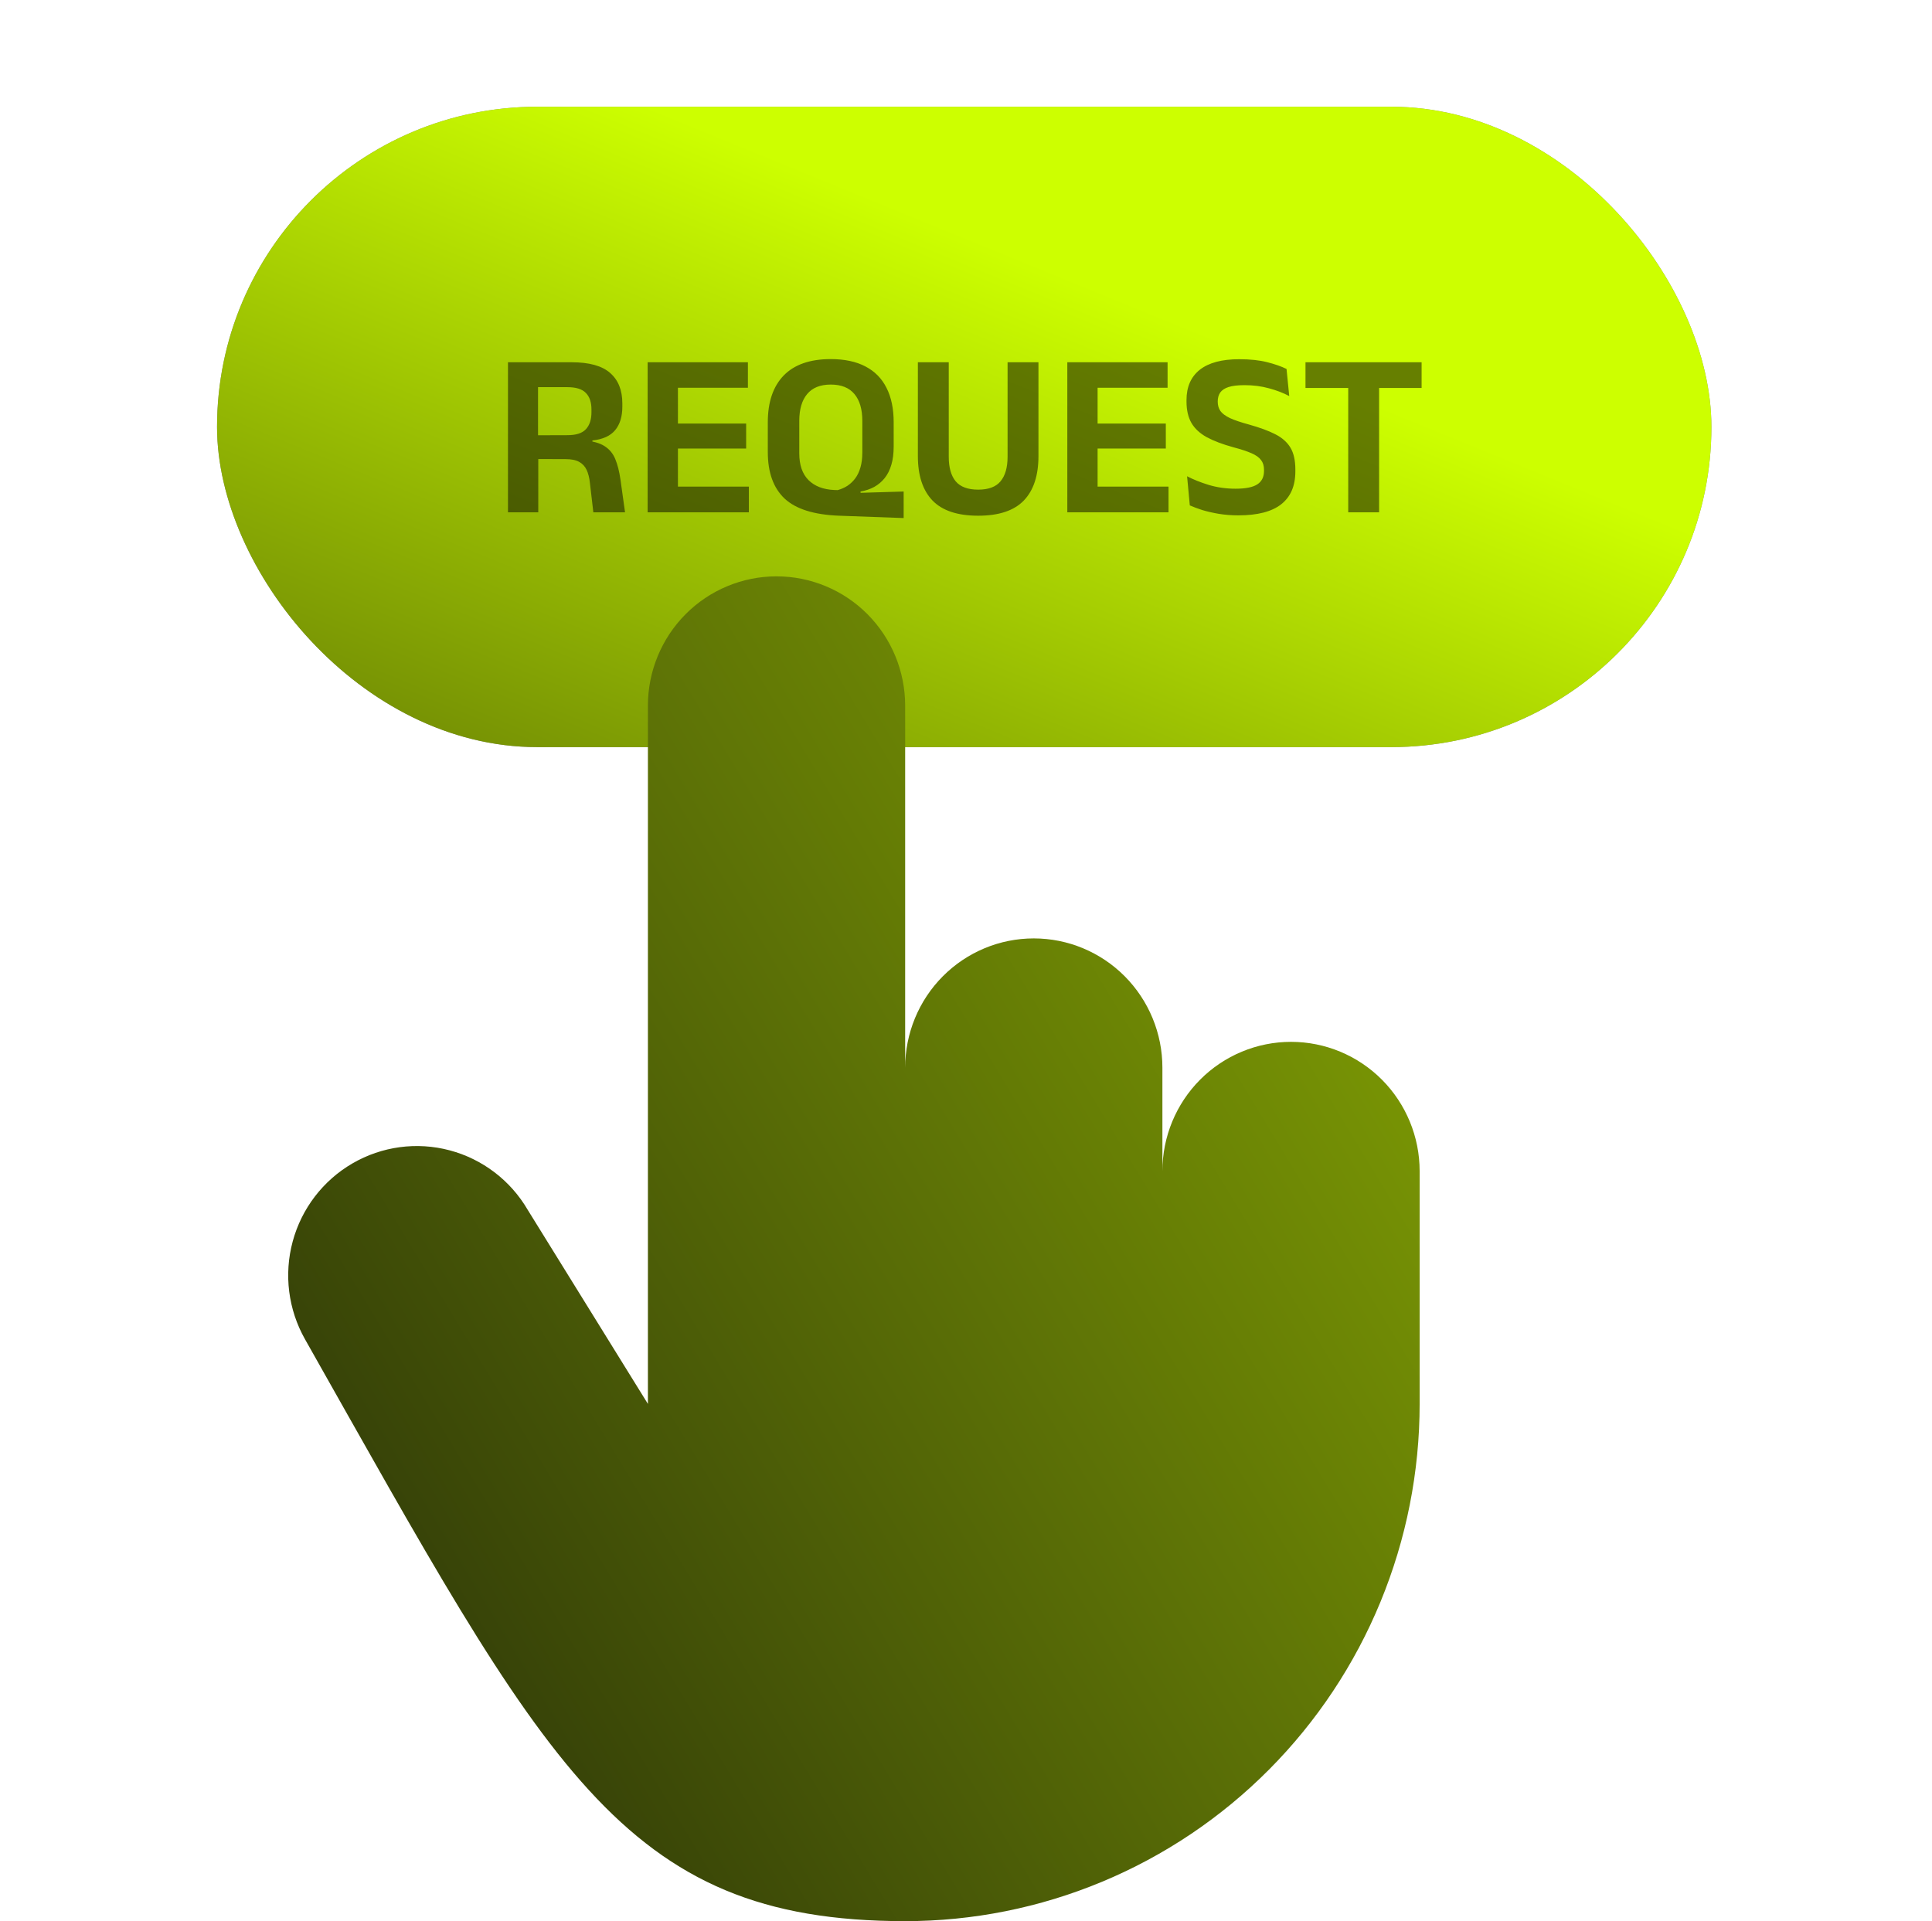 <svg width="181" height="180" viewBox="0 0 181 180" fill="none" xmlns="http://www.w3.org/2000/svg">
<g clip-path="url(#clip0_4312_23248)">
<rect x="20.334" y="10" width="140" height="60" rx="30" fill="#8D8D8D"/>
<rect x="20.334" y="10" width="140" height="60" rx="30" fill="url(#paint0_linear_4312_23248)"/>
<path d="M55.587 48L55.268 45.261C55.217 44.77 55.114 44.359 54.96 44.029C54.806 43.699 54.575 43.45 54.267 43.281C53.959 43.105 53.534 43.017 52.991 43.017L49.592 43.006V40.784L53.167 40.773C53.967 40.773 54.539 40.59 54.883 40.223C55.235 39.849 55.411 39.317 55.411 38.628V38.364C55.411 37.682 55.235 37.165 54.883 36.813C54.539 36.454 53.959 36.274 53.145 36.274H49.559V33.942H53.552C55.202 33.942 56.405 34.276 57.16 34.943C57.923 35.61 58.304 36.56 58.304 37.792V38.1C58.304 39.024 58.081 39.757 57.633 40.3C57.186 40.843 56.475 41.165 55.499 41.268V41.664L54.696 41.268C55.532 41.327 56.178 41.503 56.632 41.796C57.094 42.089 57.432 42.496 57.644 43.017C57.857 43.53 58.018 44.168 58.128 44.931L58.557 48H55.587ZM47.59 48V33.942H50.406V41.576L50.428 42.643V48H47.59ZM60.674 48V33.942H63.512V48H60.674ZM61.521 48V45.591H70.156V48H61.521ZM62.324 42.027V39.684H69.903V42.027H62.324ZM61.51 36.329V33.942H70.068V36.329H61.51ZM84.659 48.539L78.62 48.319C76.266 48.231 74.561 47.696 73.505 46.713C72.457 45.723 71.932 44.271 71.932 42.357V39.563C71.932 37.671 72.427 36.212 73.417 35.185C74.415 34.158 75.885 33.645 77.828 33.645C79.126 33.645 80.212 33.876 81.084 34.338C81.957 34.793 82.613 35.46 83.053 36.34C83.501 37.22 83.724 38.294 83.724 39.563V41.84C83.724 42.493 83.651 43.065 83.504 43.556C83.358 44.047 83.149 44.462 82.877 44.799C82.606 45.136 82.28 45.411 81.898 45.624C81.517 45.829 81.092 45.972 80.622 46.053V46.174L84.659 46.053V48.539ZM78.158 45.91L78.477 45.921C78.8 45.833 79.101 45.701 79.379 45.525C79.658 45.342 79.904 45.111 80.116 44.832C80.329 44.546 80.494 44.201 80.611 43.798C80.729 43.395 80.787 42.925 80.787 42.39V39.442C80.787 38.349 80.542 37.51 80.05 36.923C79.559 36.329 78.818 36.032 77.828 36.032C76.846 36.032 76.109 36.329 75.617 36.923C75.126 37.51 74.88 38.349 74.88 39.442V42.478C74.88 43.571 75.17 44.407 75.749 44.986C76.329 45.558 77.132 45.866 78.158 45.91ZM91.645 48.319C89.709 48.319 88.283 47.846 87.366 46.9C86.45 45.947 85.991 44.557 85.991 42.731V33.942H88.884V42.797C88.884 43.802 89.101 44.568 89.533 45.096C89.973 45.617 90.677 45.877 91.645 45.877C92.606 45.877 93.303 45.617 93.735 45.096C94.175 44.568 94.395 43.802 94.395 42.797V33.942H97.288V42.731C97.288 44.557 96.83 45.947 95.913 46.9C94.997 47.846 93.574 48.319 91.645 48.319ZM99.991 48V33.942H102.829V48H99.991ZM100.838 48V45.591H109.473V48H100.838ZM101.641 42.027V39.684H109.22V42.027H101.641ZM100.827 36.329V33.942H109.385V36.329H100.827ZM116.02 48.286C115.367 48.286 114.755 48.238 114.183 48.143C113.618 48.048 113.105 47.93 112.643 47.791C112.188 47.644 111.796 47.498 111.466 47.351L111.213 44.623C111.785 44.924 112.463 45.195 113.248 45.437C114.033 45.672 114.869 45.789 115.756 45.789C116.695 45.789 117.373 45.653 117.791 45.382C118.209 45.111 118.418 44.693 118.418 44.128V44.007C118.418 43.64 118.326 43.34 118.143 43.105C117.967 42.863 117.67 42.65 117.252 42.467C116.834 42.284 116.266 42.097 115.547 41.906C114.535 41.627 113.703 41.312 113.05 40.96C112.405 40.601 111.928 40.157 111.62 39.629C111.312 39.094 111.158 38.423 111.158 37.616V37.484C111.158 36.252 111.572 35.306 112.401 34.646C113.237 33.986 114.469 33.656 116.097 33.656C117.109 33.656 117.978 33.748 118.704 33.931C119.43 34.114 120.039 34.327 120.53 34.569L120.783 37.11C120.233 36.817 119.602 36.575 118.891 36.384C118.187 36.186 117.417 36.087 116.581 36.087C115.958 36.087 115.463 36.146 115.096 36.263C114.737 36.38 114.476 36.553 114.315 36.78C114.161 37.007 114.084 37.282 114.084 37.605V37.638C114.084 37.968 114.165 38.254 114.326 38.496C114.495 38.738 114.792 38.962 115.217 39.167C115.642 39.365 116.247 39.57 117.032 39.783C118.029 40.062 118.843 40.362 119.474 40.685C120.112 41.008 120.585 41.426 120.893 41.939C121.201 42.452 121.355 43.131 121.355 43.974V44.172C121.355 45.529 120.911 46.555 120.024 47.252C119.144 47.941 117.809 48.286 116.02 48.286ZM126.309 48V34.481H129.202V48H126.309ZM122.305 36.351V33.942H133.184V36.351H122.305Z" fill="black" fill-opacity="0.5"/>
<g filter="url(#filter0_d_4312_23248)">
<path d="M38.575 115.481C37.002 112.7 36.587 109.406 37.421 106.318C38.255 103.231 40.269 100.6 43.025 99.001C45.781 97.401 49.054 96.962 52.13 97.78C55.206 98.597 57.836 100.605 59.445 103.365L70.7 121.538V56.115C70.7 52.902 71.97 49.821 74.229 47.548C76.489 45.276 79.554 44 82.75 44C85.946 44 89.011 45.276 91.271 47.548C93.531 49.821 94.8 52.902 94.8 56.115V90.038C94.8 86.825 96.07 83.744 98.329 81.472C100.589 79.2 103.654 77.923 106.85 77.923C110.046 77.923 113.111 79.2 115.371 81.472C117.63 83.744 118.9 86.825 118.9 90.038V99.731C118.9 96.518 120.17 93.436 122.429 91.164C124.689 88.892 127.754 87.615 130.95 87.615C134.146 87.615 137.211 88.892 139.471 91.164C141.73 93.436 143 96.518 143 99.731V121.538C143 127.903 141.753 134.204 139.331 140.084C136.909 145.964 133.358 151.306 128.883 155.806C124.407 160.306 119.093 163.876 113.245 166.311C107.397 168.747 101.13 170 94.8 170C68.182 170 61.175 155.462 38.575 115.481Z" fill="url(#paint1_linear_4312_23248)"/>
</g>
</g>
<defs>
<filter id="filter0_d_4312_23248" x="7" y="34" width="146" height="166" filterUnits="userSpaceOnUse" color-interpolation-filters="sRGB">
<feFlood flood-opacity="0" result="BackgroundImageFix"/>
<feColorMatrix in="SourceAlpha" type="matrix" values="0 0 0 0 0 0 0 0 0 0 0 0 0 0 0 0 0 0 127 0" result="hardAlpha"/>
<feOffset dx="-10" dy="10"/>
<feGaussianBlur stdDeviation="10"/>
<feComposite in2="hardAlpha" operator="out"/>
<feColorMatrix type="matrix" values="0 0 0 0 0 0 0 0 0 0 0 0 0 0 0 0 0 0 0.55 0"/>
<feBlend mode="normal" in2="BackgroundImageFix" result="effect1_dropShadow_4312_23248"/>
<feBlend mode="normal" in="SourceGraphic" in2="effect1_dropShadow_4312_23248" result="shape"/>
</filter>
<linearGradient id="paint0_linear_4312_23248" x1="77.868" y1="16.896" x2="14.61" y2="171.583" gradientUnits="userSpaceOnUse">
<stop stop-color="#CDFF00"/>
<stop offset="0.838" stop-color="#0A0A0A"/>
</linearGradient>
<linearGradient id="paint1_linear_4312_23248" x1="181.5" y1="-104" x2="-134.379" y2="86.837" gradientUnits="userSpaceOnUse">
<stop stop-color="#CDFF00"/>
<stop offset="0.838" stop-color="#0A0A0A"/>
</linearGradient>
<clipPath id="clip0_4312_23248">
<rect width="180" height="180" fill="white" transform="translate(0.334)"/>
</clipPath>
</defs>
</svg>
